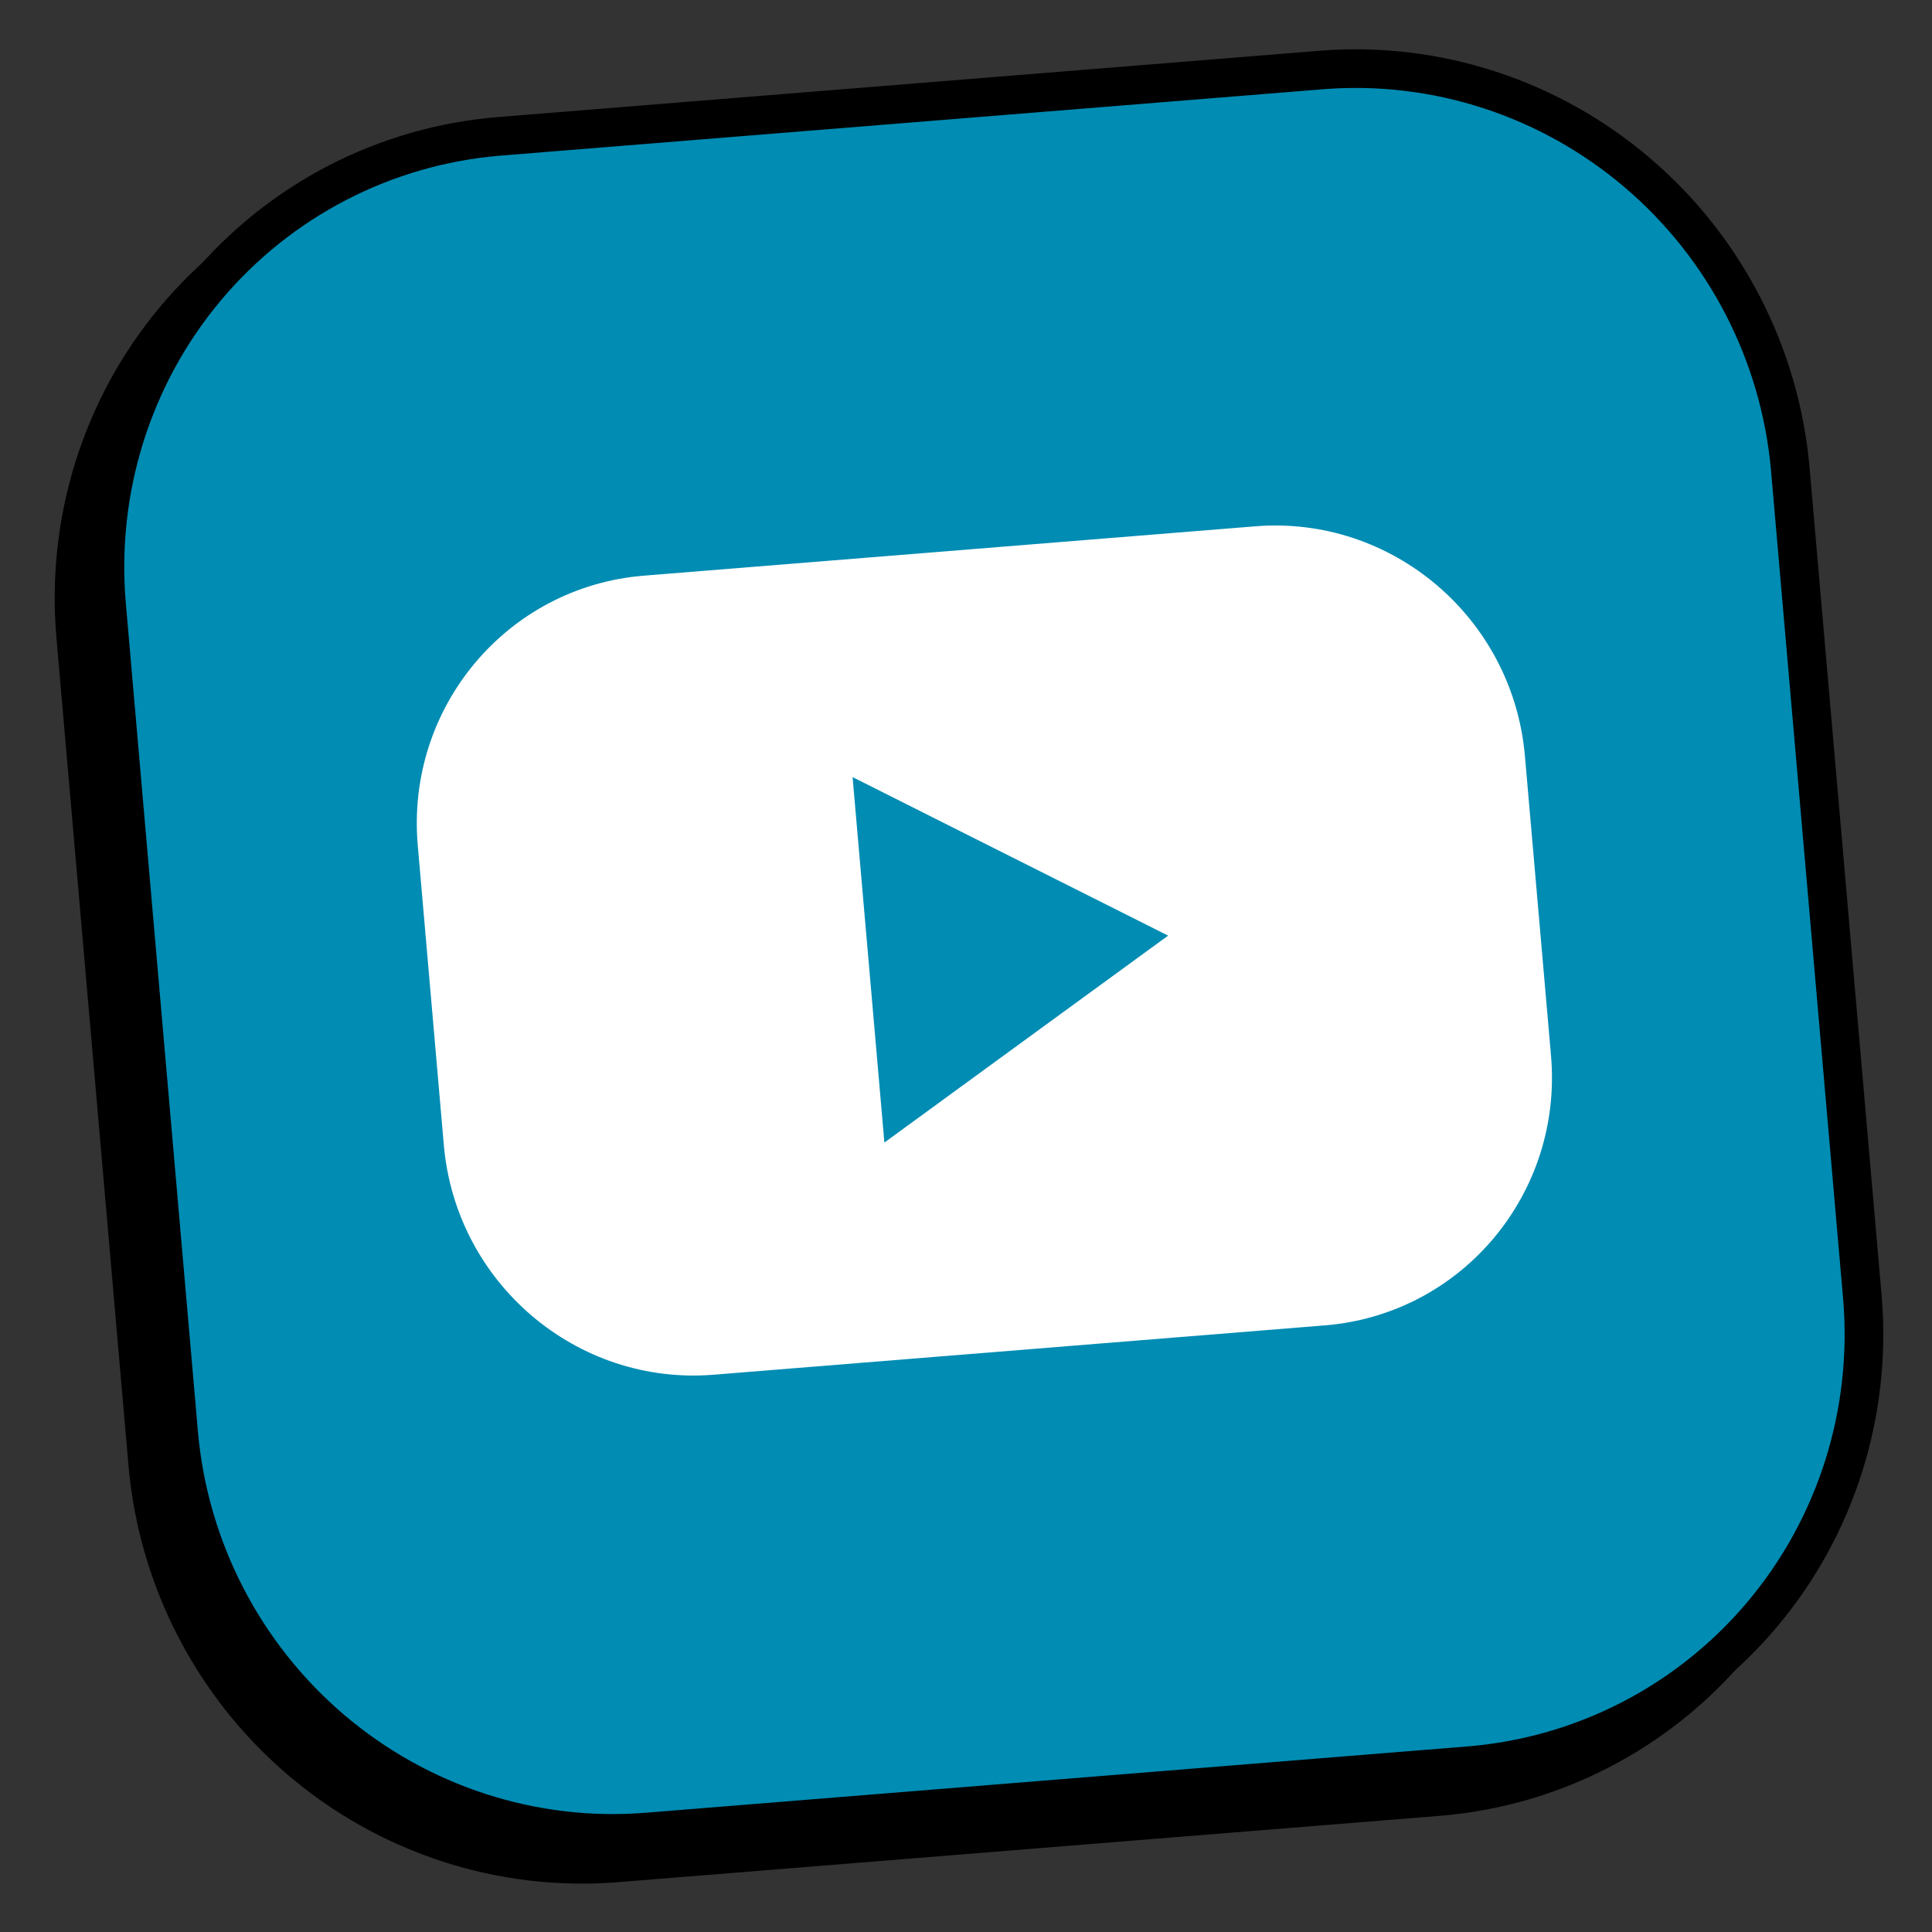<svg width="125" height="125" viewBox="0 0 125 125" fill="none" xmlns="http://www.w3.org/2000/svg">
<rect x="0" y="0" width="125" height="125" fill="#333333" stroke="none"/>
<path d="M30.292 10.822L83.542 6.525C90.916 5.946 98.242 8.33 103.917 13.159C109.593 17.987 113.157 24.868 113.827 32.298L118.496 85.936C119.128 93.374 116.808 100.738 112.045 106.416C107.283 112.094 100.467 115.624 93.09 116.236L39.842 120.533C32.462 121.119 25.128 118.733 19.45 113.897C13.772 109.06 10.214 102.167 9.56 94.729L4.893 41.114C4.254 33.676 6.571 26.31 11.334 20.632C16.096 14.954 22.915 11.428 30.292 10.822Z" fill="black" stroke="black" stroke-width="2.5"/>
<path d="M32.292 8.822L85.542 4.525C92.916 3.946 100.242 6.33 105.917 11.159C111.593 15.987 115.157 22.868 115.827 30.298L120.496 83.936C121.128 91.374 118.808 98.738 114.045 104.416C109.283 110.094 102.467 113.624 95.09 114.236L41.842 118.533C34.462 119.119 27.128 116.733 21.45 111.897C15.772 107.06 12.214 100.167 11.56 92.729L6.893 39.114C6.254 31.676 8.571 24.31 13.334 18.632C18.096 12.954 24.915 9.428 32.292 8.822Z" fill="#008CB3" stroke="black" stroke-width="2.5"/>
<path d="M81.217 34.052L41.663 37.245C32.804 37.961 26.252 45.773 27.029 54.694L28.716 74.086C29.492 83.008 37.303 89.66 46.162 88.945L85.716 85.752C94.574 85.037 101.126 77.225 100.35 68.303L98.662 48.911C97.886 39.99 90.075 33.337 81.217 34.052Z" fill="white"/>
<path d="M75.577 60.535L66.396 67.229L57.22 73.923L56.191 62.1L55.162 50.278L65.367 55.407L75.577 60.535Z" fill="#008CB3"/>
</svg>
